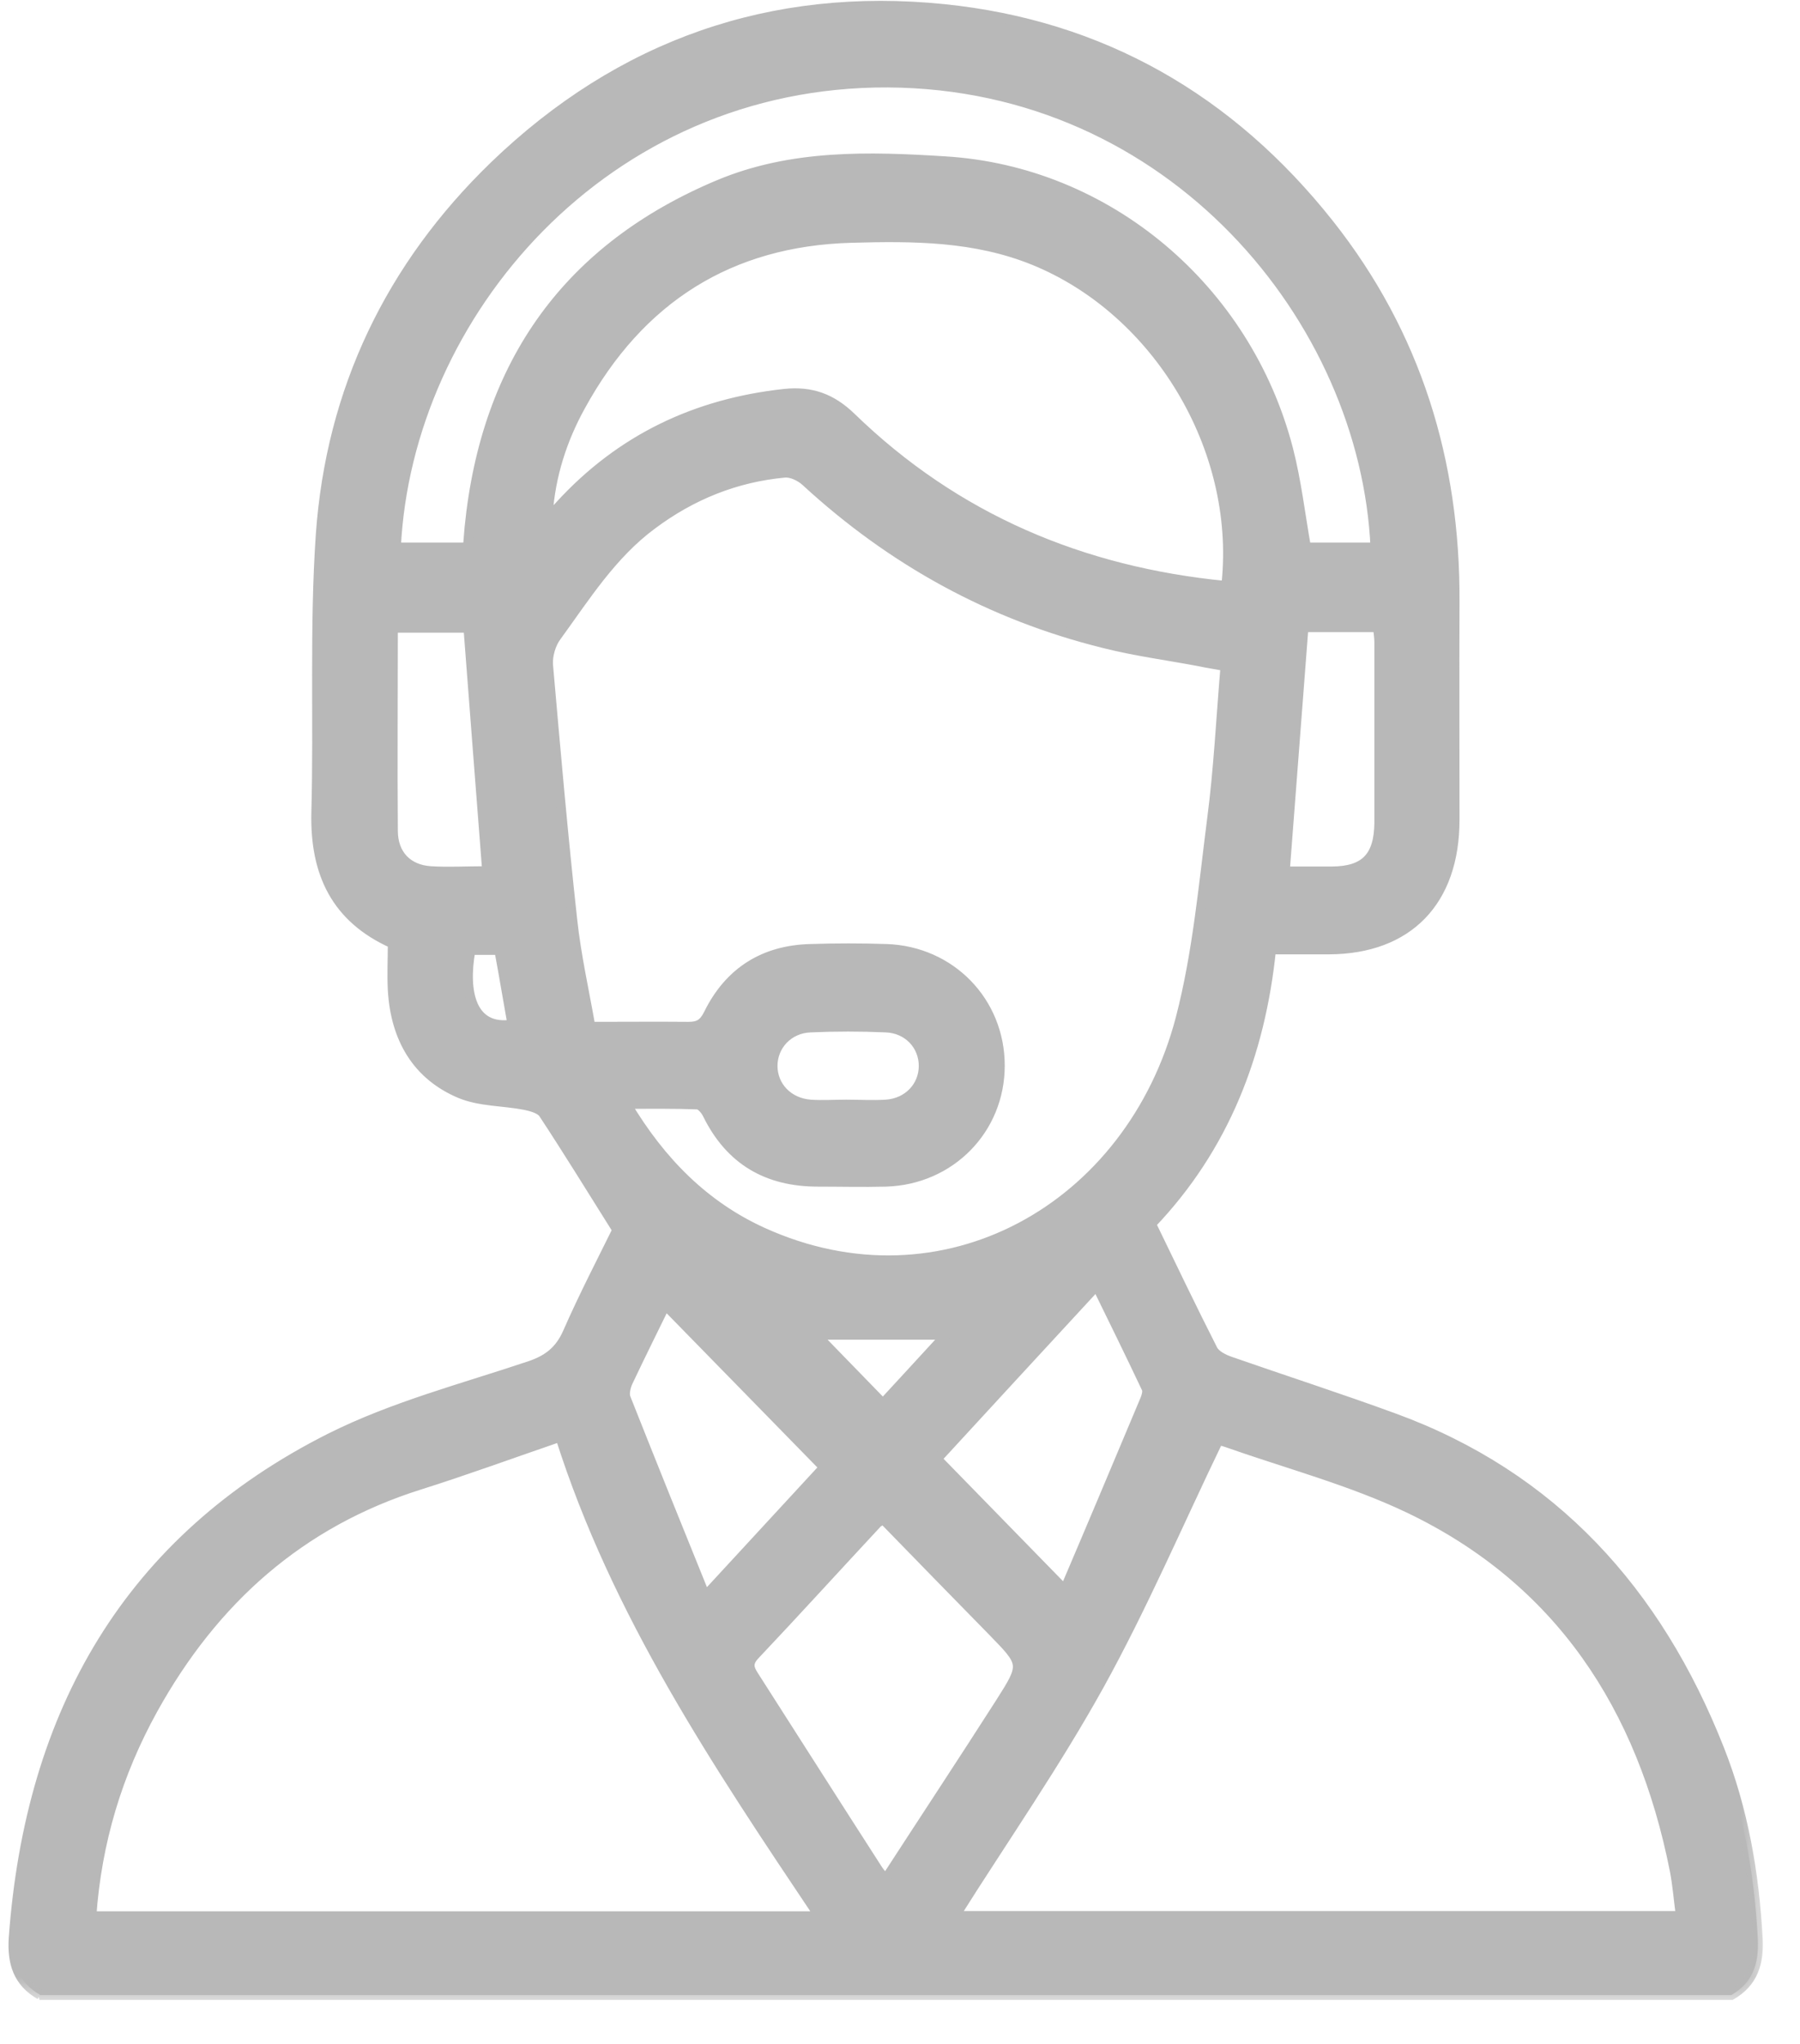 <svg width="37" height="42" viewBox="0 0 37 42" fill="none" xmlns="http://www.w3.org/2000/svg">
<mask id="path-1-outside-1_140_2" maskUnits="userSpaceOnUse" x="-0.725" y="-0.883" width="37" height="42" fill="black">
<rect fill="white" x="-0.725" y="-0.883" width="37" height="42"/>
<path d="M0.823 40.992C0.37 40.731 0.246 40.337 0.28 39.821C0.619 35.175 2.655 31.63 6.789 29.55C8.084 28.901 9.514 28.53 10.894 28.067C11.267 27.94 11.505 27.754 11.669 27.384C11.997 26.636 12.376 25.906 12.687 25.275C12.155 24.429 11.675 23.647 11.171 22.882C11.103 22.784 10.928 22.737 10.792 22.708C10.351 22.622 9.871 22.639 9.463 22.471C8.564 22.094 8.129 21.33 8.072 20.345C8.055 20.026 8.072 19.707 8.072 19.389C6.907 18.867 6.472 17.946 6.5 16.701C6.551 14.801 6.461 12.889 6.591 10.995C6.8 8.011 8.033 5.468 10.159 3.411C12.755 0.909 15.865 -0.175 19.405 0.185C22.634 0.515 25.28 2.027 27.322 4.605C29.109 6.864 29.917 9.477 29.901 12.373C29.895 13.862 29.901 15.357 29.901 16.846C29.901 18.52 28.945 19.505 27.316 19.511C26.943 19.511 26.564 19.511 26.129 19.511C25.908 21.666 25.162 23.583 23.663 25.153C24.087 26.028 24.5 26.891 24.93 27.737C24.992 27.853 25.162 27.934 25.297 27.98C26.411 28.368 27.542 28.733 28.651 29.139C31.919 30.332 34.062 32.702 35.34 35.94C35.833 37.185 36.059 38.489 36.132 39.827C36.16 40.343 36.036 40.737 35.589 40.997H0.811L0.823 40.992ZM25.184 13.688C24.969 13.648 24.805 13.625 24.647 13.59C23.997 13.468 23.335 13.381 22.696 13.219C20.378 12.646 18.342 11.528 16.566 9.894C16.453 9.79 16.272 9.703 16.131 9.714C15.124 9.807 14.219 10.172 13.405 10.78C12.574 11.394 12.031 12.263 11.437 13.08C11.324 13.231 11.256 13.468 11.267 13.659C11.42 15.409 11.573 17.159 11.765 18.902C11.844 19.638 12.008 20.356 12.138 21.098C12.856 21.098 13.501 21.092 14.151 21.098C14.361 21.098 14.462 21.04 14.564 20.837C14.994 19.962 15.712 19.522 16.662 19.499C17.183 19.482 17.703 19.482 18.223 19.499C19.546 19.545 20.553 20.588 20.553 21.897C20.553 23.207 19.535 24.244 18.212 24.284C17.742 24.296 17.279 24.284 16.809 24.284C15.78 24.284 15.011 23.85 14.542 22.894C14.502 22.813 14.412 22.703 14.338 22.697C13.869 22.679 13.399 22.685 12.873 22.685C13.592 23.89 14.491 24.782 15.673 25.321C19.382 27.007 23.245 24.834 24.268 20.924C24.613 19.598 24.738 18.201 24.913 16.834C25.049 15.797 25.099 14.749 25.19 13.677L25.184 13.688ZM11.511 29.527C10.498 29.875 9.565 30.216 8.627 30.512C6.178 31.282 4.391 32.87 3.141 35.129C2.417 36.438 1.988 37.846 1.88 39.375H16.843C14.739 36.235 12.67 33.159 11.516 29.527H11.511ZM19.625 39.37H34.549C34.504 39.039 34.481 38.732 34.424 38.437C33.757 35.065 32.049 32.47 28.962 30.993C27.769 30.425 26.474 30.083 25.224 29.643C25.133 29.608 25.032 29.596 25.043 29.596C24.217 31.311 23.488 33.014 22.594 34.631C21.701 36.241 20.643 37.765 19.625 39.375V39.37ZM25.179 12.043C25.179 12.043 25.212 11.991 25.212 11.968C25.49 9.205 23.788 6.383 21.26 5.352C20.038 4.854 18.771 4.854 17.499 4.889C15.005 4.958 13.145 6.128 11.929 8.353C11.556 9.031 11.318 9.766 11.262 10.56C11.313 10.56 11.33 10.56 11.341 10.56C11.397 10.508 11.454 10.45 11.505 10.392C12.76 9.019 14.31 8.289 16.125 8.092C16.674 8.034 17.092 8.185 17.494 8.573C19.648 10.664 22.244 11.748 25.179 12.037V12.043ZM28.272 11.255C28.063 6.574 24.087 1.726 18.246 1.697C12.427 1.673 8.372 6.464 8.14 11.249H9.616C9.627 11.099 9.639 10.971 9.65 10.838C9.989 7.443 11.697 5.086 14.779 3.794C16.278 3.168 17.861 3.214 19.427 3.313C22.764 3.516 25.62 5.926 26.479 9.228C26.649 9.888 26.728 10.572 26.847 11.249H28.266L28.272 11.255ZM18.161 31.219C18.104 31.253 18.065 31.271 18.036 31.294C17.194 32.198 16.363 33.113 15.514 34.011C15.328 34.208 15.429 34.33 15.531 34.492C16.368 35.801 17.205 37.116 18.048 38.425C18.093 38.495 18.155 38.553 18.206 38.616C19.003 37.388 19.795 36.189 20.57 34.978C21.067 34.196 21.056 34.191 20.406 33.524C19.654 32.754 18.902 31.989 18.155 31.219H18.161ZM21.87 32.655C21.87 32.655 21.893 32.644 21.904 32.626C22.453 31.34 22.996 30.048 23.539 28.756C23.567 28.687 23.595 28.588 23.567 28.53C23.239 27.835 22.9 27.146 22.543 26.416C21.407 27.644 20.315 28.832 19.258 29.979C20.151 30.894 21.011 31.775 21.87 32.655ZM14.502 32.794C15.407 31.815 16.21 30.941 16.939 30.153C15.825 29.011 14.745 27.911 13.676 26.816C13.439 27.302 13.167 27.847 12.907 28.397C12.862 28.496 12.828 28.641 12.862 28.727C13.388 30.054 13.92 31.375 14.496 32.794H14.502ZM10.012 17.9C9.882 16.203 9.752 14.557 9.627 12.901H8.078C8.078 14.308 8.067 15.687 8.078 17.072C8.078 17.564 8.383 17.871 8.853 17.9C9.226 17.923 9.599 17.9 10.006 17.9H10.012ZM26.796 12.883C26.666 14.563 26.541 16.209 26.411 17.906C26.739 17.906 27.062 17.906 27.384 17.906C28.063 17.9 28.345 17.605 28.351 16.904C28.351 15.67 28.351 14.436 28.351 13.202C28.351 13.103 28.334 12.999 28.323 12.889H26.802L26.796 12.883ZM17.392 22.697C17.663 22.697 17.94 22.714 18.212 22.697C18.664 22.668 18.986 22.326 18.986 21.903C18.986 21.48 18.664 21.133 18.212 21.115C17.691 21.092 17.171 21.092 16.657 21.115C16.204 21.133 15.882 21.486 15.882 21.903C15.882 22.326 16.204 22.662 16.657 22.697C16.9 22.714 17.148 22.697 17.397 22.697H17.392ZM18.149 28.843C18.557 28.403 18.981 27.94 19.45 27.43H16.775C17.188 27.853 17.657 28.339 18.149 28.843ZM9.673 19.522C9.514 20.391 9.69 21.179 10.532 21.052C10.487 20.802 10.447 20.559 10.402 20.31C10.357 20.049 10.312 19.794 10.261 19.522H9.673Z"/>
</mask>
<path d="M0.823 40.992C0.37 40.731 0.246 40.337 0.28 39.821C0.619 35.175 2.655 31.63 6.789 29.55C8.084 28.901 9.514 28.53 10.894 28.067C11.267 27.94 11.505 27.754 11.669 27.384C11.997 26.636 12.376 25.906 12.687 25.275C12.155 24.429 11.675 23.647 11.171 22.882C11.103 22.784 10.928 22.737 10.792 22.708C10.351 22.622 9.871 22.639 9.463 22.471C8.564 22.094 8.129 21.33 8.072 20.345C8.055 20.026 8.072 19.707 8.072 19.389C6.907 18.867 6.472 17.946 6.5 16.701C6.551 14.801 6.461 12.889 6.591 10.995C6.8 8.011 8.033 5.468 10.159 3.411C12.755 0.909 15.865 -0.175 19.405 0.185C22.634 0.515 25.28 2.027 27.322 4.605C29.109 6.864 29.917 9.477 29.901 12.373C29.895 13.862 29.901 15.357 29.901 16.846C29.901 18.52 28.945 19.505 27.316 19.511C26.943 19.511 26.564 19.511 26.129 19.511C25.908 21.666 25.162 23.583 23.663 25.153C24.087 26.028 24.5 26.891 24.93 27.737C24.992 27.853 25.162 27.934 25.297 27.98C26.411 28.368 27.542 28.733 28.651 29.139C31.919 30.332 34.062 32.702 35.34 35.94C35.833 37.185 36.059 38.489 36.132 39.827C36.16 40.343 36.036 40.737 35.589 40.997H0.811L0.823 40.992ZM25.184 13.688C24.969 13.648 24.805 13.625 24.647 13.59C23.997 13.468 23.335 13.381 22.696 13.219C20.378 12.646 18.342 11.528 16.566 9.894C16.453 9.79 16.272 9.703 16.131 9.714C15.124 9.807 14.219 10.172 13.405 10.78C12.574 11.394 12.031 12.263 11.437 13.08C11.324 13.231 11.256 13.468 11.267 13.659C11.42 15.409 11.573 17.159 11.765 18.902C11.844 19.638 12.008 20.356 12.138 21.098C12.856 21.098 13.501 21.092 14.151 21.098C14.361 21.098 14.462 21.04 14.564 20.837C14.994 19.962 15.712 19.522 16.662 19.499C17.183 19.482 17.703 19.482 18.223 19.499C19.546 19.545 20.553 20.588 20.553 21.897C20.553 23.207 19.535 24.244 18.212 24.284C17.742 24.296 17.279 24.284 16.809 24.284C15.78 24.284 15.011 23.85 14.542 22.894C14.502 22.813 14.412 22.703 14.338 22.697C13.869 22.679 13.399 22.685 12.873 22.685C13.592 23.89 14.491 24.782 15.673 25.321C19.382 27.007 23.245 24.834 24.268 20.924C24.613 19.598 24.738 18.201 24.913 16.834C25.049 15.797 25.099 14.749 25.19 13.677L25.184 13.688ZM11.511 29.527C10.498 29.875 9.565 30.216 8.627 30.512C6.178 31.282 4.391 32.87 3.141 35.129C2.417 36.438 1.988 37.846 1.88 39.375H16.843C14.739 36.235 12.67 33.159 11.516 29.527H11.511ZM19.625 39.37H34.549C34.504 39.039 34.481 38.732 34.424 38.437C33.757 35.065 32.049 32.47 28.962 30.993C27.769 30.425 26.474 30.083 25.224 29.643C25.133 29.608 25.032 29.596 25.043 29.596C24.217 31.311 23.488 33.014 22.594 34.631C21.701 36.241 20.643 37.765 19.625 39.375V39.37ZM25.179 12.043C25.179 12.043 25.212 11.991 25.212 11.968C25.49 9.205 23.788 6.383 21.26 5.352C20.038 4.854 18.771 4.854 17.499 4.889C15.005 4.958 13.145 6.128 11.929 8.353C11.556 9.031 11.318 9.766 11.262 10.56C11.313 10.56 11.33 10.56 11.341 10.56C11.397 10.508 11.454 10.45 11.505 10.392C12.76 9.019 14.31 8.289 16.125 8.092C16.674 8.034 17.092 8.185 17.494 8.573C19.648 10.664 22.244 11.748 25.179 12.037V12.043ZM28.272 11.255C28.063 6.574 24.087 1.726 18.246 1.697C12.427 1.673 8.372 6.464 8.14 11.249H9.616C9.627 11.099 9.639 10.971 9.65 10.838C9.989 7.443 11.697 5.086 14.779 3.794C16.278 3.168 17.861 3.214 19.427 3.313C22.764 3.516 25.62 5.926 26.479 9.228C26.649 9.888 26.728 10.572 26.847 11.249H28.266L28.272 11.255ZM18.161 31.219C18.104 31.253 18.065 31.271 18.036 31.294C17.194 32.198 16.363 33.113 15.514 34.011C15.328 34.208 15.429 34.33 15.531 34.492C16.368 35.801 17.205 37.116 18.048 38.425C18.093 38.495 18.155 38.553 18.206 38.616C19.003 37.388 19.795 36.189 20.57 34.978C21.067 34.196 21.056 34.191 20.406 33.524C19.654 32.754 18.902 31.989 18.155 31.219H18.161ZM21.87 32.655C21.87 32.655 21.893 32.644 21.904 32.626C22.453 31.34 22.996 30.048 23.539 28.756C23.567 28.687 23.595 28.588 23.567 28.53C23.239 27.835 22.9 27.146 22.543 26.416C21.407 27.644 20.315 28.832 19.258 29.979C20.151 30.894 21.011 31.775 21.87 32.655ZM14.502 32.794C15.407 31.815 16.21 30.941 16.939 30.153C15.825 29.011 14.745 27.911 13.676 26.816C13.439 27.302 13.167 27.847 12.907 28.397C12.862 28.496 12.828 28.641 12.862 28.727C13.388 30.054 13.92 31.375 14.496 32.794H14.502ZM10.012 17.9C9.882 16.203 9.752 14.557 9.627 12.901H8.078C8.078 14.308 8.067 15.687 8.078 17.072C8.078 17.564 8.383 17.871 8.853 17.9C9.226 17.923 9.599 17.9 10.006 17.9H10.012ZM26.796 12.883C26.666 14.563 26.541 16.209 26.411 17.906C26.739 17.906 27.062 17.906 27.384 17.906C28.063 17.9 28.345 17.605 28.351 16.904C28.351 15.67 28.351 14.436 28.351 13.202C28.351 13.103 28.334 12.999 28.323 12.889H26.802L26.796 12.883ZM17.392 22.697C17.663 22.697 17.94 22.714 18.212 22.697C18.664 22.668 18.986 22.326 18.986 21.903C18.986 21.48 18.664 21.133 18.212 21.115C17.691 21.092 17.171 21.092 16.657 21.115C16.204 21.133 15.882 21.486 15.882 21.903C15.882 22.326 16.204 22.662 16.657 22.697C16.9 22.714 17.148 22.697 17.397 22.697H17.392ZM18.149 28.843C18.557 28.403 18.981 27.94 19.45 27.43H16.775C17.188 27.853 17.657 28.339 18.149 28.843ZM9.673 19.522C9.514 20.391 9.69 21.179 10.532 21.052C10.487 20.802 10.447 20.559 10.402 20.31C10.357 20.049 10.312 19.794 10.261 19.522H9.673Z" fill="#B8B8B8"/>
<path d="M0.823 40.992C0.37 40.731 0.246 40.337 0.28 39.821C0.619 35.175 2.655 31.63 6.789 29.55C8.084 28.901 9.514 28.53 10.894 28.067C11.267 27.94 11.505 27.754 11.669 27.384C11.997 26.636 12.376 25.906 12.687 25.275C12.155 24.429 11.675 23.647 11.171 22.882C11.103 22.784 10.928 22.737 10.792 22.708C10.351 22.622 9.871 22.639 9.463 22.471C8.564 22.094 8.129 21.33 8.072 20.345C8.055 20.026 8.072 19.707 8.072 19.389C6.907 18.867 6.472 17.946 6.5 16.701C6.551 14.801 6.461 12.889 6.591 10.995C6.8 8.011 8.033 5.468 10.159 3.411C12.755 0.909 15.865 -0.175 19.405 0.185C22.634 0.515 25.28 2.027 27.322 4.605C29.109 6.864 29.917 9.477 29.901 12.373C29.895 13.862 29.901 15.357 29.901 16.846C29.901 18.52 28.945 19.505 27.316 19.511C26.943 19.511 26.564 19.511 26.129 19.511C25.908 21.666 25.162 23.583 23.663 25.153C24.087 26.028 24.5 26.891 24.93 27.737C24.992 27.853 25.162 27.934 25.297 27.98C26.411 28.368 27.542 28.733 28.651 29.139C31.919 30.332 34.062 32.702 35.34 35.94C35.833 37.185 36.059 38.489 36.132 39.827C36.16 40.343 36.036 40.737 35.589 40.997H0.811L0.823 40.992ZM25.184 13.688C24.969 13.648 24.805 13.625 24.647 13.59C23.997 13.468 23.335 13.381 22.696 13.219C20.378 12.646 18.342 11.528 16.566 9.894C16.453 9.79 16.272 9.703 16.131 9.714C15.124 9.807 14.219 10.172 13.405 10.78C12.574 11.394 12.031 12.263 11.437 13.08C11.324 13.231 11.256 13.468 11.267 13.659C11.42 15.409 11.573 17.159 11.765 18.902C11.844 19.638 12.008 20.356 12.138 21.098C12.856 21.098 13.501 21.092 14.151 21.098C14.361 21.098 14.462 21.04 14.564 20.837C14.994 19.962 15.712 19.522 16.662 19.499C17.183 19.482 17.703 19.482 18.223 19.499C19.546 19.545 20.553 20.588 20.553 21.897C20.553 23.207 19.535 24.244 18.212 24.284C17.742 24.296 17.279 24.284 16.809 24.284C15.78 24.284 15.011 23.85 14.542 22.894C14.502 22.813 14.412 22.703 14.338 22.697C13.869 22.679 13.399 22.685 12.873 22.685C13.592 23.89 14.491 24.782 15.673 25.321C19.382 27.007 23.245 24.834 24.268 20.924C24.613 19.598 24.738 18.201 24.913 16.834C25.049 15.797 25.099 14.749 25.19 13.677L25.184 13.688ZM11.511 29.527C10.498 29.875 9.565 30.216 8.627 30.512C6.178 31.282 4.391 32.87 3.141 35.129C2.417 36.438 1.988 37.846 1.88 39.375H16.843C14.739 36.235 12.67 33.159 11.516 29.527H11.511ZM19.625 39.37H34.549C34.504 39.039 34.481 38.732 34.424 38.437C33.757 35.065 32.049 32.47 28.962 30.993C27.769 30.425 26.474 30.083 25.224 29.643C25.133 29.608 25.032 29.596 25.043 29.596C24.217 31.311 23.488 33.014 22.594 34.631C21.701 36.241 20.643 37.765 19.625 39.375V39.37ZM25.179 12.043C25.179 12.043 25.212 11.991 25.212 11.968C25.49 9.205 23.788 6.383 21.26 5.352C20.038 4.854 18.771 4.854 17.499 4.889C15.005 4.958 13.145 6.128 11.929 8.353C11.556 9.031 11.318 9.766 11.262 10.56C11.313 10.56 11.33 10.56 11.341 10.56C11.397 10.508 11.454 10.45 11.505 10.392C12.76 9.019 14.31 8.289 16.125 8.092C16.674 8.034 17.092 8.185 17.494 8.573C19.648 10.664 22.244 11.748 25.179 12.037V12.043ZM28.272 11.255C28.063 6.574 24.087 1.726 18.246 1.697C12.427 1.673 8.372 6.464 8.14 11.249H9.616C9.627 11.099 9.639 10.971 9.65 10.838C9.989 7.443 11.697 5.086 14.779 3.794C16.278 3.168 17.861 3.214 19.427 3.313C22.764 3.516 25.62 5.926 26.479 9.228C26.649 9.888 26.728 10.572 26.847 11.249H28.266L28.272 11.255ZM18.161 31.219C18.104 31.253 18.065 31.271 18.036 31.294C17.194 32.198 16.363 33.113 15.514 34.011C15.328 34.208 15.429 34.33 15.531 34.492C16.368 35.801 17.205 37.116 18.048 38.425C18.093 38.495 18.155 38.553 18.206 38.616C19.003 37.388 19.795 36.189 20.57 34.978C21.067 34.196 21.056 34.191 20.406 33.524C19.654 32.754 18.902 31.989 18.155 31.219H18.161ZM21.87 32.655C21.87 32.655 21.893 32.644 21.904 32.626C22.453 31.34 22.996 30.048 23.539 28.756C23.567 28.687 23.595 28.588 23.567 28.53C23.239 27.835 22.9 27.146 22.543 26.416C21.407 27.644 20.315 28.832 19.258 29.979C20.151 30.894 21.011 31.775 21.87 32.655ZM14.502 32.794C15.407 31.815 16.21 30.941 16.939 30.153C15.825 29.011 14.745 27.911 13.676 26.816C13.439 27.302 13.167 27.847 12.907 28.397C12.862 28.496 12.828 28.641 12.862 28.727C13.388 30.054 13.92 31.375 14.496 32.794H14.502ZM10.012 17.9C9.882 16.203 9.752 14.557 9.627 12.901H8.078C8.078 14.308 8.067 15.687 8.078 17.072C8.078 17.564 8.383 17.871 8.853 17.9C9.226 17.923 9.599 17.9 10.006 17.9H10.012ZM26.796 12.883C26.666 14.563 26.541 16.209 26.411 17.906C26.739 17.906 27.062 17.906 27.384 17.906C28.063 17.9 28.345 17.605 28.351 16.904C28.351 15.67 28.351 14.436 28.351 13.202C28.351 13.103 28.334 12.999 28.323 12.889H26.802L26.796 12.883ZM17.392 22.697C17.663 22.697 17.94 22.714 18.212 22.697C18.664 22.668 18.986 22.326 18.986 21.903C18.986 21.48 18.664 21.133 18.212 21.115C17.691 21.092 17.171 21.092 16.657 21.115C16.204 21.133 15.882 21.486 15.882 21.903C15.882 22.326 16.204 22.662 16.657 22.697C16.9 22.714 17.148 22.697 17.397 22.697H17.392ZM18.149 28.843C18.557 28.403 18.981 27.94 19.45 27.43H16.775C17.188 27.853 17.657 28.339 18.149 28.843ZM9.673 19.522C9.514 20.391 9.69 21.179 10.532 21.052C10.487 20.802 10.447 20.559 10.402 20.31C10.357 20.049 10.312 19.794 10.261 19.522H9.673Z" stroke="#B8B8B8" stroke-width="0.2" mask="url(#path-1-outside-1_140_2)"/>
</svg>
